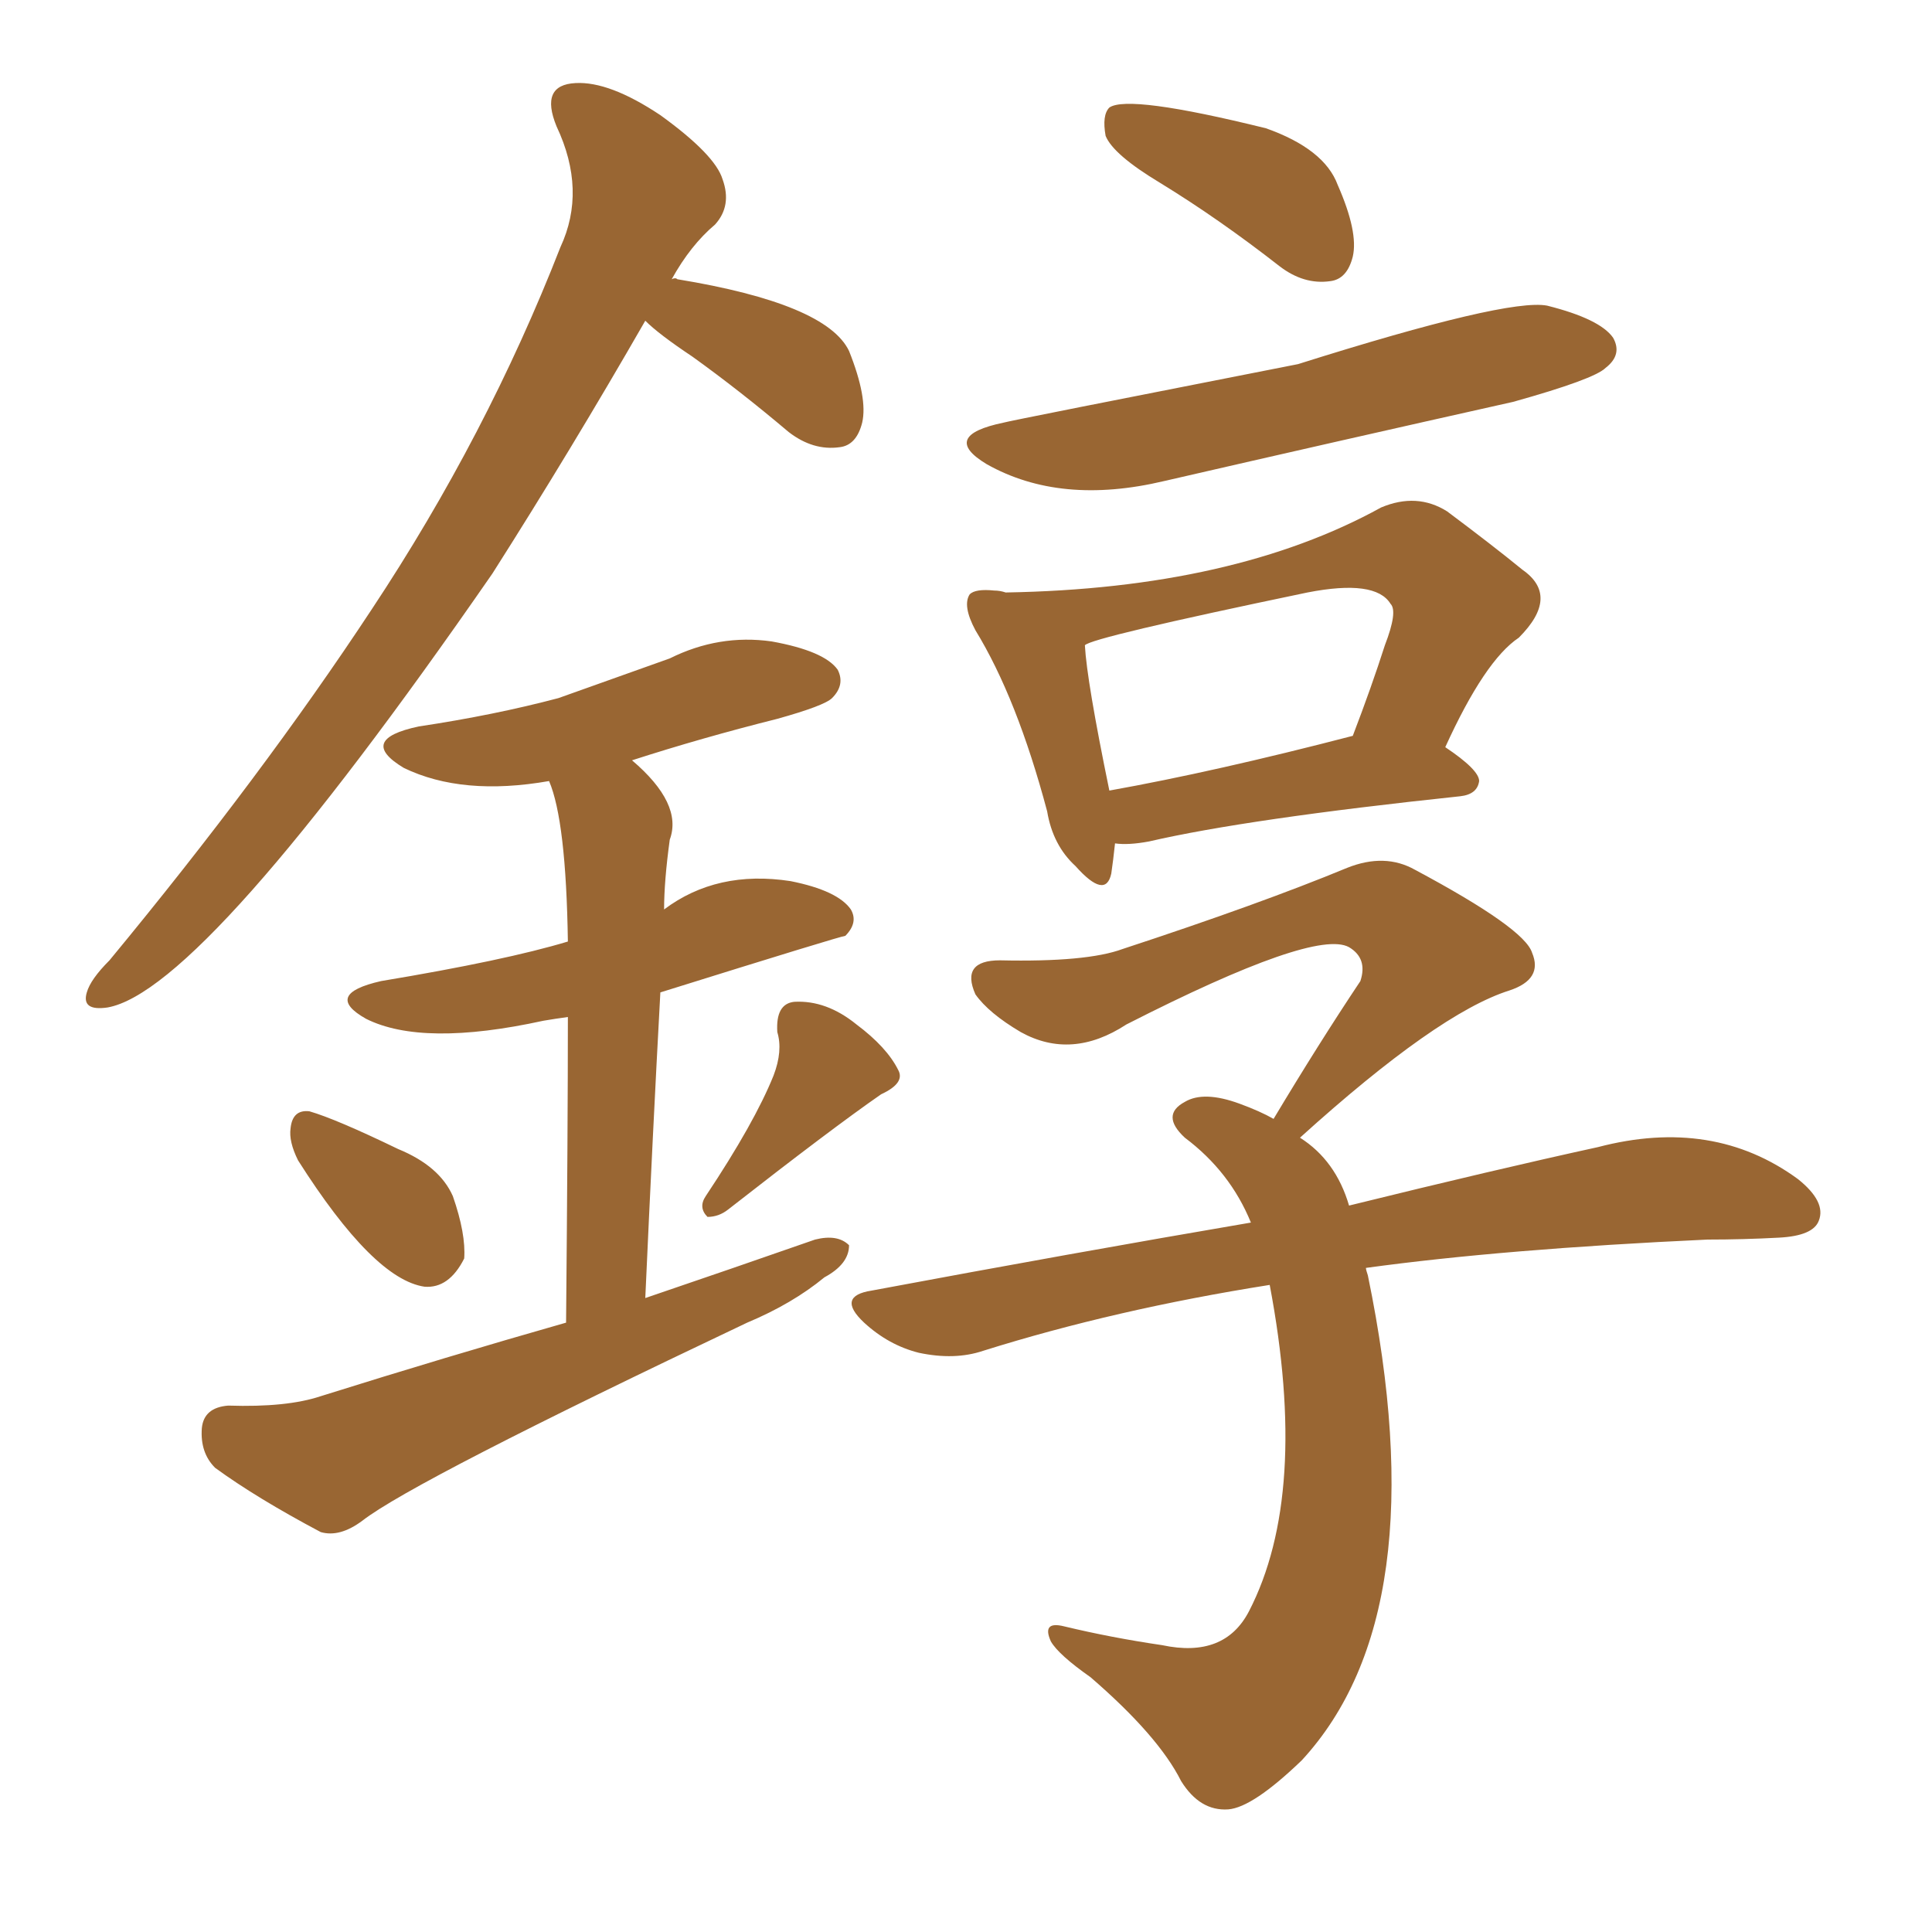 <svg xmlns="http://www.w3.org/2000/svg" xmlns:xlink="http://www.w3.org/1999/xlink" width="150" height="150"><path fill="#996633" padding="10" d="M50.10 24.90L50.10 24.90Q44.38 34.86 38.23 44.53L38.23 44.53Q15.82 76.90 8.35 78.22L8.35 78.22Q6.30 78.52 6.74 77.05L6.74 77.05Q7.03 76.03 8.50 74.56L8.50 74.56Q20.36 60.21 28.86 47.31L28.86 47.31Q37.79 33.84 43.51 19.19L43.51 19.19Q45.56 14.79 43.21 9.81L43.21 9.81Q41.89 6.59 44.68 6.45L44.68 6.45Q47.31 6.30 51.27 8.94L51.27 8.94Q55.52 12.01 56.10 13.92L56.10 13.92Q56.84 15.97 55.52 17.43L55.52 17.43Q53.61 19.04 52.15 21.68L52.15 21.68Q52.44 21.53 52.59 21.68L52.59 21.68Q64.16 23.58 65.92 27.25L65.92 27.25Q67.38 30.91 66.94 32.81L66.94 32.81Q66.50 34.57 65.19 34.72L65.19 34.72Q63.13 35.01 61.23 33.54L61.23 33.54Q57.42 30.32 53.76 27.69L53.76 27.69Q51.12 25.93 50.10 24.90ZM23.14 90.09L23.14 90.09Q22.41 88.62 22.56 87.60L22.56 87.60Q22.71 86.13 24.02 86.28L24.02 86.28Q26.07 86.87 30.91 89.21L30.91 89.21Q34.13 90.53 35.16 92.87L35.16 92.87Q36.18 95.80 36.04 97.71L36.04 97.71Q34.86 100.05 32.96 99.90L32.96 99.90Q29.00 99.32 23.14 90.09ZM60.06 83.50L60.06 83.50Q60.79 81.59 60.35 80.13L60.35 80.13Q60.21 77.93 61.67 77.78L61.67 77.78Q64.16 77.64 66.50 79.54L66.50 79.54Q68.85 81.30 69.73 83.06L69.73 83.06Q70.31 84.08 68.41 84.96L68.41 84.96Q64.60 87.60 56.54 93.90L56.54 93.90Q55.81 94.48 54.93 94.48L54.93 94.48Q54.20 93.75 54.79 92.87L54.79 92.87Q58.59 87.16 60.06 83.50ZM43.95 102.69L43.95 102.69Q44.09 87.45 44.09 78.96L44.09 78.96Q43.07 79.10 42.19 79.25L42.19 79.25Q32.81 81.30 28.42 79.10L28.42 79.10Q25.05 77.20 29.59 76.17L29.59 76.17Q39.26 74.56 44.09 73.10L44.09 73.10Q43.95 63.72 42.63 60.64L42.63 60.64Q35.89 61.82 31.35 59.62L31.35 59.62Q27.69 57.42 32.52 56.40L32.52 56.40Q38.38 55.52 43.36 54.20L43.36 54.20Q47.90 52.59 52.00 51.12L52.00 51.12Q55.81 49.22 59.91 49.80L59.91 49.80Q64.01 50.54 65.04 52.00L65.04 52.00Q65.63 53.17 64.60 54.20L64.60 54.20Q64.01 54.79 60.35 55.81L60.35 55.81Q54.49 57.28 49.07 59.03L49.07 59.03Q53.03 62.40 52.00 65.19L52.00 65.19Q51.56 68.41 51.56 70.61L51.56 70.61Q55.66 67.53 61.38 68.41L61.38 68.41Q65.04 69.14 66.06 70.61L66.06 70.61Q66.65 71.63 65.63 72.66L65.63 72.66Q65.33 72.66 51.27 77.05L51.27 77.05Q50.68 87.89 50.10 100.78L50.10 100.78Q56.98 98.44 63.28 96.24L63.28 96.24Q65.04 95.80 65.92 96.68L65.92 96.68Q65.92 98.14 64.01 99.17L64.01 99.17Q61.52 101.22 58.01 102.69L58.01 102.69Q32.08 114.99 28.13 118.07L28.13 118.07Q26.37 119.38 24.90 118.95L24.90 118.95Q19.92 116.31 16.70 113.96L16.70 113.96Q15.53 112.79 15.67 110.89L15.67 110.89Q15.82 109.28 17.72 109.13L17.72 109.13Q22.27 109.28 24.90 108.40L24.90 108.40Q34.72 105.32 43.95 102.69ZM77.93 32.81L77.93 32.81Q78.37 32.67 100.78 28.27L100.78 28.27Q117.04 23.14 120.12 23.73L120.12 23.73Q124.22 24.76 125.24 26.22L125.24 26.22Q125.98 27.54 124.66 28.56L124.66 28.56Q123.78 29.44 117.48 31.20L117.48 31.20Q103.71 34.28 90.38 37.35L90.38 37.35Q82.32 39.26 76.61 36.04L76.61 36.04Q72.95 33.84 77.93 32.81ZM90.09 14.21L90.09 14.21Q86.43 12.01 85.84 10.55L85.84 10.55Q85.55 8.94 86.13 8.35L86.13 8.35Q87.60 7.32 98.29 9.96L98.29 9.96Q102.83 11.57 103.86 14.36L103.86 14.36Q105.47 18.02 105.03 19.92L105.03 19.92Q104.59 21.68 103.27 21.83L103.27 21.83Q101.22 22.12 99.32 20.65L99.32 20.65Q94.63 16.99 90.09 14.21ZM86.57 65.48L86.57 65.48Q86.43 66.80 86.28 67.82L86.28 67.82Q85.84 69.87 83.50 67.24L83.50 67.24Q81.74 65.63 81.30 62.99L81.30 62.99Q78.96 54.20 75.73 48.93L75.73 48.93Q74.71 47.02 75.29 46.14L75.29 46.14Q75.73 45.70 77.20 45.85L77.20 45.85Q77.64 45.85 78.08 46.00L78.08 46.00Q95.80 45.70 107.23 39.40L107.23 39.40Q110.01 38.23 112.35 39.70L112.35 39.70Q115.87 42.33 118.21 44.24L118.21 44.24Q121.14 46.29 117.92 49.51L117.92 49.51Q115.28 51.27 112.21 58.01L112.21 58.01Q114.84 59.77 114.84 60.64L114.84 60.64Q114.70 61.67 113.38 61.82L113.38 61.82Q96.83 63.57 89.21 65.33L89.21 65.33Q87.60 65.63 86.57 65.48ZM86.13 61.38L86.13 61.38Q94.34 59.91 105.03 57.13L105.03 57.13Q106.49 53.32 107.52 50.10L107.52 50.10Q108.54 47.46 107.96 46.88L107.96 46.88Q106.79 44.97 101.51 46.00L101.51 46.00Q84.67 49.51 84.23 50.10L84.23 50.10Q84.38 52.88 86.13 61.38ZM106.05 98.44L106.05 98.44L106.05 98.44Q106.05 98.58 106.20 99.02L106.20 99.02Q111.62 125.24 101.07 136.67L101.07 136.67Q97.27 140.33 95.36 140.48L95.36 140.48Q93.16 140.63 91.70 138.28L91.70 138.28Q89.94 134.77 84.67 130.22L84.67 130.22Q82.18 128.47 81.59 127.44L81.59 127.44Q80.86 125.83 82.62 126.27L82.62 126.27Q86.28 127.15 90.23 127.73L90.23 127.73Q95.07 128.76 96.97 125.10L96.97 125.10Q101.66 116.02 98.58 99.76L98.58 99.76Q86.57 101.66 76.32 104.88L76.32 104.88Q74.12 105.62 71.34 105.03L71.34 105.03Q68.99 104.44 67.09 102.69L67.09 102.69Q64.89 100.63 67.68 100.20L67.68 100.20Q83.35 97.27 97.12 94.92L97.12 94.92Q95.51 90.97 91.99 88.33L91.99 88.33Q90.09 86.57 91.99 85.55L91.99 85.55Q93.46 84.67 96.24 85.69L96.24 85.69Q97.85 86.28 98.88 86.87L98.88 86.87Q102.39 81.01 105.62 76.17L105.62 76.17Q106.20 74.41 104.74 73.54L104.74 73.54Q102.10 72.07 87.45 79.54L87.45 79.54Q83.20 82.32 79.25 80.13L79.25 80.13Q76.76 78.66 75.73 77.20L75.73 77.20Q74.56 74.56 77.64 74.56L77.64 74.56Q84.38 74.71 87.16 73.68L87.16 73.68Q97.85 70.17 104.59 67.38L104.59 67.38Q107.52 66.21 109.86 67.53L109.86 67.53Q118.36 72.07 118.95 73.97L118.95 73.97Q119.82 76.03 117.19 76.90L117.19 76.90Q111.62 78.66 100.93 88.33L100.93 88.33Q103.71 90.09 104.74 93.60L104.74 93.60Q116.02 90.82 124.07 89.06L124.07 89.06Q133.01 86.72 139.60 91.55L139.60 91.55Q141.80 93.31 141.21 94.78L141.21 94.78Q140.77 95.95 138.13 96.09L138.13 96.09Q135.35 96.24 132.57 96.24L132.57 96.24Q116.75 96.97 106.05 98.44Z"/></svg>